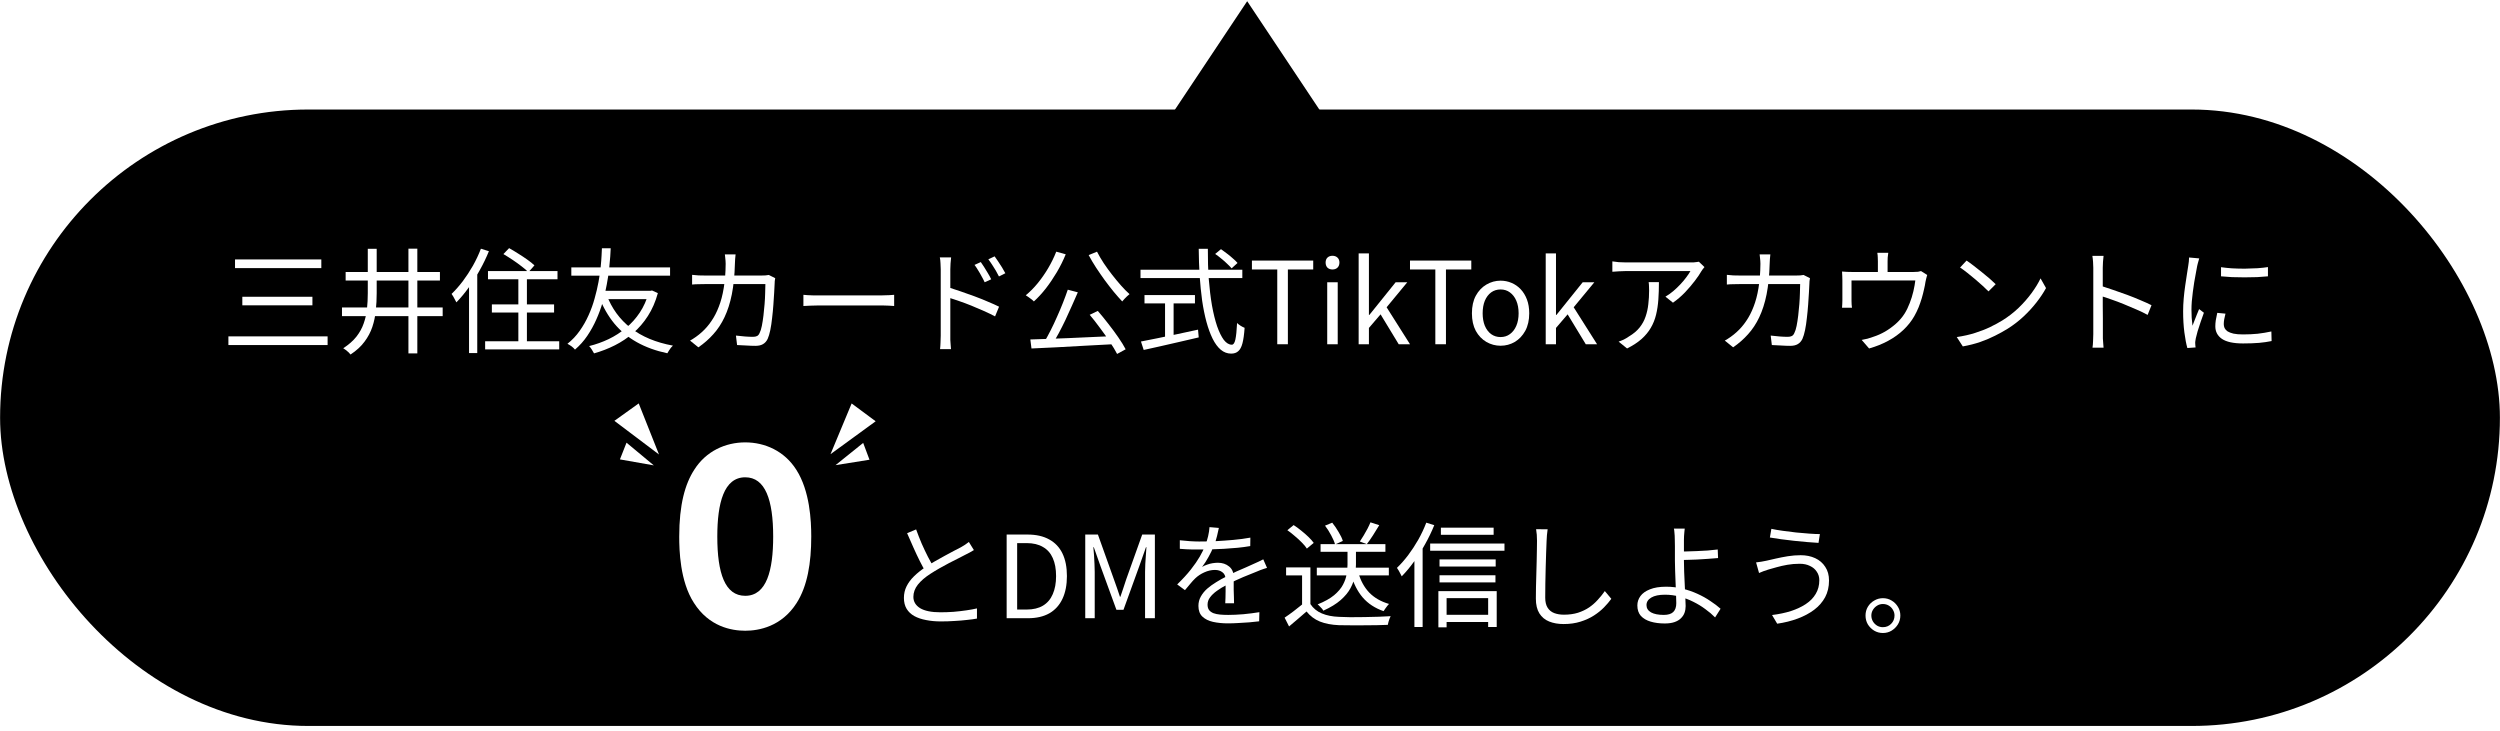 <svg width="438" height="128" viewBox="0 0 438 128" fill="none" xmlns="http://www.w3.org/2000/svg">
<rect x="0.016" y="19.188" width="437.969" height="108" rx="54" fill="black"/>
<path d="M329.88 104.802C330.453 104.802 330.967 104.942 331.42 105.222C331.873 105.488 332.24 105.855 332.52 106.322C332.8 106.775 332.94 107.282 332.94 107.842C332.94 108.402 332.8 108.915 332.52 109.382C332.24 109.835 331.873 110.202 331.42 110.482C330.967 110.762 330.453 110.902 329.88 110.902C329.32 110.902 328.807 110.762 328.34 110.482C327.887 110.202 327.52 109.835 327.24 109.382C326.973 108.915 326.84 108.402 326.84 107.842C326.84 107.282 326.973 106.775 327.24 106.322C327.52 105.855 327.893 105.488 328.36 105.222C328.827 104.942 329.333 104.802 329.88 104.802ZM329.88 109.882C330.453 109.882 330.933 109.688 331.32 109.302C331.72 108.902 331.92 108.415 331.92 107.842C331.92 107.482 331.827 107.148 331.64 106.842C331.467 106.535 331.227 106.288 330.92 106.102C330.613 105.915 330.267 105.822 329.88 105.822C329.52 105.822 329.187 105.915 328.88 106.102C328.573 106.288 328.327 106.535 328.14 106.842C327.953 107.148 327.86 107.482 327.86 107.842C327.86 108.215 327.953 108.562 328.14 108.882C328.327 109.188 328.573 109.435 328.88 109.622C329.187 109.795 329.52 109.882 329.88 109.882Z" fill="white"/>
<path d="M318.744 101.652C318.744 101.092 318.597 100.599 318.304 100.172C318.024 99.732 317.624 99.392 317.104 99.152C316.597 98.899 316.004 98.772 315.324 98.772C314.551 98.772 313.824 98.832 313.144 98.952C312.464 99.072 311.844 99.212 311.284 99.372C310.737 99.532 310.264 99.666 309.864 99.772C309.557 99.866 309.257 99.966 308.964 100.072C308.684 100.179 308.424 100.286 308.184 100.392L307.664 98.532C307.944 98.506 308.244 98.466 308.564 98.412C308.897 98.359 309.211 98.299 309.504 98.232C309.984 98.126 310.537 97.999 311.164 97.852C311.804 97.706 312.491 97.572 313.224 97.452C313.971 97.332 314.724 97.272 315.484 97.272C316.431 97.272 317.277 97.446 318.024 97.792C318.771 98.139 319.357 98.646 319.784 99.312C320.224 99.966 320.444 100.766 320.444 101.712C320.444 102.806 320.217 103.779 319.764 104.632C319.311 105.472 318.671 106.206 317.844 106.832C317.031 107.446 316.071 107.959 314.964 108.372C313.857 108.786 312.657 109.086 311.364 109.272L310.464 107.752C311.664 107.606 312.771 107.372 313.784 107.052C314.797 106.719 315.671 106.306 316.404 105.812C317.151 105.319 317.724 104.726 318.124 104.032C318.537 103.339 318.744 102.546 318.744 101.652ZM310.344 92.652C310.891 92.772 311.544 92.886 312.304 92.992C313.077 93.099 313.871 93.199 314.684 93.292C315.511 93.372 316.284 93.439 317.004 93.492C317.737 93.546 318.351 93.572 318.844 93.572L318.604 95.112C318.044 95.072 317.391 95.026 316.644 94.972C315.911 94.906 315.144 94.832 314.344 94.752C313.557 94.659 312.791 94.566 312.044 94.472C311.311 94.366 310.657 94.266 310.084 94.172L310.344 92.652Z" fill="white"/>
<path d="M295.165 92.612C295.152 92.746 295.132 92.932 295.105 93.172C295.092 93.412 295.072 93.659 295.045 93.912C295.032 94.166 295.025 94.392 295.025 94.592C295.025 95.046 295.025 95.599 295.025 96.252C295.025 96.906 295.025 97.572 295.025 98.252C295.025 98.799 295.039 99.439 295.065 100.172C295.105 100.892 295.139 101.632 295.165 102.392C295.205 103.152 295.239 103.872 295.265 104.552C295.305 105.219 295.325 105.766 295.325 106.192C295.325 106.606 295.259 106.999 295.125 107.372C294.992 107.732 294.779 108.052 294.485 108.332C294.205 108.612 293.832 108.832 293.365 108.992C292.899 109.152 292.332 109.232 291.665 109.232C290.745 109.232 289.925 109.126 289.205 108.912C288.485 108.699 287.912 108.366 287.485 107.912C287.072 107.446 286.865 106.832 286.865 106.072C286.865 105.472 287.045 104.926 287.405 104.432C287.765 103.939 288.319 103.546 289.065 103.252C289.812 102.946 290.759 102.792 291.905 102.792C292.892 102.792 293.845 102.906 294.765 103.132C295.699 103.359 296.572 103.659 297.385 104.032C298.212 104.406 298.965 104.826 299.645 105.292C300.339 105.746 300.939 106.199 301.445 106.652L300.485 108.172C299.992 107.666 299.419 107.179 298.765 106.712C298.125 106.232 297.425 105.806 296.665 105.432C295.905 105.046 295.105 104.746 294.265 104.532C293.439 104.306 292.585 104.192 291.705 104.192C290.665 104.192 289.865 104.359 289.305 104.692C288.745 105.026 288.465 105.466 288.465 106.012C288.465 106.559 288.732 106.986 289.265 107.292C289.799 107.586 290.545 107.732 291.505 107.732C292.239 107.732 292.785 107.566 293.145 107.232C293.505 106.886 293.685 106.366 293.685 105.672C293.685 105.299 293.672 104.806 293.645 104.192C293.619 103.566 293.592 102.892 293.565 102.172C293.539 101.452 293.512 100.752 293.485 100.072C293.459 99.379 293.445 98.772 293.445 98.252C293.445 97.866 293.445 97.446 293.445 96.992C293.445 96.539 293.445 96.099 293.445 95.672C293.445 95.232 293.439 94.872 293.425 94.592C293.425 94.352 293.419 94.106 293.405 93.852C293.392 93.586 293.372 93.346 293.345 93.132C293.332 92.906 293.305 92.732 293.265 92.612H295.165ZM294.145 96.632C294.479 96.632 294.919 96.626 295.465 96.612C296.012 96.599 296.605 96.579 297.245 96.552C297.885 96.526 298.525 96.492 299.165 96.452C299.805 96.399 300.399 96.339 300.945 96.272L301.005 97.772C300.459 97.826 299.859 97.872 299.205 97.912C298.565 97.952 297.925 97.992 297.285 98.032C296.645 98.059 296.045 98.079 295.485 98.092C294.939 98.106 294.492 98.112 294.145 98.112V96.632Z" fill="white"/>
<path d="M271.144 92.733C271.091 93.066 271.051 93.406 271.024 93.753C270.997 94.086 270.977 94.42 270.964 94.753C270.937 95.313 270.911 96.006 270.884 96.833C270.857 97.66 270.831 98.54 270.804 99.473C270.777 100.393 270.757 101.313 270.744 102.233C270.731 103.153 270.724 103.98 270.724 104.713C270.724 105.446 270.864 106.033 271.144 106.473C271.424 106.913 271.811 107.226 272.304 107.413C272.797 107.6 273.364 107.693 274.004 107.693C274.911 107.693 275.731 107.58 276.464 107.353C277.197 107.113 277.851 106.8 278.424 106.413C278.997 106.013 279.504 105.566 279.944 105.073C280.397 104.58 280.804 104.073 281.164 103.553L282.304 104.913C281.957 105.393 281.531 105.893 281.024 106.413C280.531 106.92 279.944 107.393 279.264 107.833C278.584 108.273 277.797 108.633 276.904 108.913C276.024 109.193 275.037 109.333 273.944 109.333C272.997 109.333 272.157 109.186 271.424 108.893C270.691 108.6 270.117 108.126 269.704 107.473C269.291 106.82 269.084 105.953 269.084 104.873C269.084 104.273 269.091 103.613 269.104 102.893C269.117 102.16 269.137 101.406 269.164 100.633C269.191 99.86 269.211 99.106 269.224 98.373C269.237 97.626 269.251 96.94 269.264 96.313C269.277 95.686 269.284 95.166 269.284 94.753C269.284 94.38 269.271 94.02 269.244 93.673C269.217 93.326 269.177 93.006 269.124 92.713L271.144 92.733Z" fill="white"/>
<path d="M252.444 92.452H261.684V93.692H252.444V92.452ZM252.204 98.012H262.044V99.252H252.204V98.012ZM252.204 100.792H262.004V102.032H252.204V100.792ZM252.784 107.712H261.444V108.972H252.784V107.712ZM250.564 95.232H263.584V96.492H250.564V95.232ZM252.004 103.572H262.224V109.852H260.724V104.792H253.444V109.912H252.004V103.572ZM249.884 91.572L251.284 92.012C250.831 93.132 250.297 94.239 249.684 95.332C249.084 96.426 248.431 97.452 247.724 98.412C247.031 99.372 246.317 100.226 245.584 100.972C245.531 100.852 245.451 100.699 245.344 100.512C245.251 100.326 245.151 100.139 245.044 99.952C244.937 99.766 244.837 99.612 244.744 99.492C245.411 98.852 246.064 98.112 246.704 97.272C247.344 96.419 247.937 95.512 248.484 94.552C249.031 93.579 249.497 92.586 249.884 91.572ZM247.804 96.732L249.204 95.312L249.244 95.332V109.852H247.804V96.732Z" fill="white"/>
<path d="M230.704 99.453H243.324V100.813H230.704V99.453ZM231.364 95.333H242.724V96.673H231.364V95.333ZM236.084 95.933H237.564V98.933C237.564 99.559 237.498 100.226 237.364 100.933C237.244 101.626 236.991 102.333 236.604 103.053C236.218 103.773 235.644 104.466 234.884 105.133C234.124 105.799 233.111 106.419 231.844 106.993C231.791 106.873 231.704 106.746 231.584 106.613C231.464 106.479 231.338 106.346 231.204 106.213C231.084 106.079 230.964 105.973 230.844 105.893C232.071 105.399 233.038 104.859 233.744 104.273C234.451 103.673 234.964 103.066 235.284 102.453C235.618 101.826 235.831 101.213 235.924 100.613C236.031 100.013 236.084 99.446 236.084 98.913V95.933ZM237.984 100.333C238.371 101.719 239.004 102.879 239.884 103.813C240.778 104.733 241.938 105.399 243.364 105.813C243.258 105.906 243.144 106.033 243.024 106.193C242.904 106.339 242.791 106.493 242.684 106.653C242.578 106.799 242.484 106.939 242.404 107.073C240.898 106.553 239.678 105.753 238.744 104.673C237.824 103.593 237.138 102.233 236.684 100.593L237.984 100.333ZM229.584 99.413V106.493H228.124V100.813H225.324V99.413H229.584ZM229.584 105.833C230.064 106.566 230.731 107.113 231.584 107.473C232.438 107.833 233.444 108.033 234.604 108.073C235.151 108.099 235.811 108.119 236.584 108.133C237.371 108.133 238.191 108.126 239.044 108.113C239.911 108.099 240.744 108.079 241.544 108.053C242.344 108.026 243.044 107.993 243.644 107.953C243.578 108.059 243.511 108.206 243.444 108.393C243.378 108.579 243.318 108.766 243.264 108.953C243.211 109.153 243.171 109.326 243.144 109.473C242.598 109.499 241.951 109.519 241.204 109.533C240.458 109.546 239.684 109.553 238.884 109.553C238.084 109.566 237.304 109.566 236.544 109.553C235.798 109.553 235.151 109.546 234.604 109.533C233.298 109.479 232.178 109.266 231.244 108.893C230.324 108.519 229.544 107.933 228.904 107.133C228.424 107.559 227.931 107.986 227.424 108.413C226.918 108.853 226.391 109.299 225.844 109.753L225.064 108.213C225.544 107.893 226.058 107.526 226.604 107.113C227.164 106.686 227.704 106.259 228.224 105.833H229.584ZM225.544 92.893L226.644 91.993C227.084 92.273 227.531 92.599 227.984 92.973C228.438 93.333 228.858 93.699 229.244 94.073C229.631 94.446 229.938 94.793 230.164 95.113L228.964 96.113C228.764 95.793 228.471 95.439 228.084 95.053C227.711 94.666 227.298 94.286 226.844 93.913C226.404 93.526 225.971 93.186 225.544 92.893ZM240.104 91.513L241.644 92.013C241.298 92.586 240.931 93.179 240.544 93.793C240.158 94.393 239.798 94.906 239.464 95.333L238.244 94.873C238.458 94.566 238.678 94.219 238.904 93.833C239.144 93.433 239.371 93.033 239.584 92.633C239.798 92.219 239.971 91.846 240.104 91.513ZM232.144 92.093L233.404 91.573C233.804 92.066 234.178 92.613 234.524 93.213C234.884 93.799 235.131 94.319 235.264 94.773L233.904 95.393C233.784 94.939 233.558 94.406 233.224 93.793C232.891 93.166 232.531 92.599 232.144 92.093Z" fill="white"/>
<path d="M213.544 92.493C213.464 92.892 213.357 93.366 213.224 93.912C213.104 94.446 212.904 95.052 212.624 95.733C212.384 96.332 212.084 96.953 211.724 97.593C211.377 98.233 211.004 98.812 210.604 99.332C210.857 99.172 211.144 99.039 211.464 98.933C211.784 98.812 212.111 98.726 212.444 98.672C212.791 98.619 213.104 98.593 213.384 98.593C214.157 98.593 214.811 98.812 215.344 99.252C215.877 99.679 216.144 100.306 216.144 101.133C216.144 101.386 216.144 101.713 216.144 102.113C216.144 102.499 216.144 102.913 216.144 103.353C216.157 103.779 216.171 104.199 216.184 104.613C216.197 105.026 216.204 105.386 216.204 105.693H214.664C214.677 105.426 214.691 105.113 214.704 104.753C214.717 104.393 214.724 104.013 214.724 103.613C214.737 103.213 214.737 102.833 214.724 102.473C214.724 102.113 214.724 101.806 214.724 101.553C214.724 100.966 214.544 100.539 214.184 100.273C213.837 99.993 213.397 99.853 212.864 99.853C212.237 99.853 211.617 99.993 211.004 100.273C210.404 100.539 209.877 100.886 209.424 101.313C209.131 101.593 208.837 101.913 208.544 102.273C208.264 102.619 207.951 102.993 207.604 103.393L206.244 102.393C207.204 101.459 208.004 100.586 208.644 99.772C209.284 98.959 209.804 98.206 210.204 97.513C210.604 96.806 210.917 96.172 211.144 95.612C211.357 95.052 211.531 94.493 211.664 93.933C211.797 93.359 211.877 92.832 211.904 92.353L213.544 92.493ZM206.704 94.653C207.237 94.719 207.817 94.772 208.444 94.812C209.071 94.853 209.617 94.873 210.084 94.873C210.977 94.873 211.937 94.853 212.964 94.812C213.991 94.759 215.024 94.686 216.064 94.593C217.117 94.499 218.117 94.366 219.064 94.192L219.044 95.672C218.351 95.793 217.611 95.892 216.824 95.972C216.037 96.039 215.237 96.099 214.424 96.153C213.611 96.192 212.824 96.226 212.064 96.252C211.317 96.266 210.624 96.272 209.984 96.272C209.704 96.272 209.377 96.272 209.004 96.272C208.644 96.259 208.264 96.246 207.864 96.233C207.464 96.206 207.077 96.179 206.704 96.153V94.653ZM221.984 99.493C221.811 99.532 221.617 99.593 221.404 99.672C221.204 99.739 220.997 99.812 220.784 99.892C220.584 99.972 220.391 100.053 220.204 100.133C219.511 100.399 218.704 100.726 217.784 101.113C216.864 101.499 215.924 101.946 214.964 102.453C214.297 102.786 213.711 103.139 213.204 103.513C212.697 103.873 212.297 104.253 212.004 104.653C211.711 105.039 211.564 105.466 211.564 105.933C211.564 106.319 211.651 106.633 211.824 106.873C212.011 107.113 212.271 107.299 212.604 107.433C212.937 107.553 213.317 107.633 213.744 107.673C214.184 107.713 214.664 107.733 215.184 107.733C215.957 107.733 216.837 107.693 217.824 107.613C218.824 107.519 219.764 107.399 220.644 107.253L220.604 108.853C220.097 108.919 219.524 108.979 218.884 109.033C218.257 109.086 217.617 109.126 216.964 109.153C216.324 109.193 215.711 109.213 215.124 109.213C214.177 109.213 213.311 109.126 212.524 108.953C211.751 108.779 211.131 108.473 210.664 108.033C210.197 107.593 209.964 106.966 209.964 106.153C209.964 105.553 210.104 105.006 210.384 104.513C210.664 104.006 211.037 103.546 211.504 103.133C211.984 102.719 212.511 102.339 213.084 101.993C213.657 101.633 214.244 101.306 214.844 101.013C215.484 100.666 216.084 100.366 216.644 100.113C217.217 99.859 217.757 99.626 218.264 99.412C218.771 99.199 219.244 98.986 219.684 98.772C219.977 98.639 220.257 98.513 220.524 98.392C220.791 98.272 221.057 98.139 221.324 97.993L221.984 99.493Z" fill="white"/>
<path d="M190.135 108.312V93.652H192.355L195.155 101.492C195.341 101.986 195.521 102.492 195.695 103.012C195.868 103.532 196.041 104.046 196.215 104.552H196.295C196.481 104.046 196.655 103.532 196.815 103.012C196.988 102.492 197.155 101.986 197.315 101.492L200.115 93.652H202.335V108.312H200.615V100.192C200.615 99.766 200.628 99.306 200.655 98.812C200.681 98.306 200.715 97.799 200.755 97.292C200.795 96.772 200.828 96.299 200.855 95.872H200.775L199.595 99.212L196.835 106.832H195.595L192.815 99.212L191.635 95.872H191.555C191.608 96.299 191.648 96.772 191.675 97.292C191.715 97.799 191.741 98.306 191.755 98.812C191.781 99.306 191.795 99.766 191.795 100.192V108.312H190.135Z" fill="white"/>
<path d="M176.365 108.312V93.652H180.025C181.532 93.652 182.799 93.939 183.825 94.512C184.852 95.072 185.625 95.892 186.145 96.972C186.665 98.052 186.925 99.372 186.925 100.932C186.925 102.479 186.665 103.806 186.145 104.912C185.625 106.019 184.859 106.866 183.845 107.452C182.832 108.026 181.585 108.312 180.105 108.312H176.365ZM178.205 106.792H179.865C181.012 106.792 181.965 106.566 182.725 106.112C183.499 105.646 184.072 104.972 184.445 104.092C184.832 103.212 185.025 102.159 185.025 100.932C185.025 99.679 184.832 98.626 184.445 97.772C184.072 96.919 183.499 96.272 182.725 95.832C181.965 95.379 181.012 95.152 179.865 95.152H178.205V106.792Z" fill="white"/>
<path d="M170.625 96.373C170.399 96.52 170.159 96.66 169.905 96.793C169.652 96.926 169.379 97.066 169.085 97.213C168.752 97.4 168.339 97.613 167.845 97.853C167.352 98.093 166.825 98.36 166.265 98.653C165.705 98.946 165.145 99.253 164.585 99.573C164.025 99.893 163.499 100.213 163.005 100.533C162.072 101.133 161.339 101.766 160.805 102.433C160.285 103.1 160.025 103.813 160.025 104.573C160.025 105.4 160.419 106.06 161.205 106.553C162.005 107.033 163.192 107.273 164.765 107.273C165.499 107.273 166.259 107.246 167.045 107.193C167.832 107.126 168.585 107.04 169.305 106.933C170.039 106.826 170.659 106.713 171.165 106.593V108.373C170.672 108.466 170.085 108.546 169.405 108.613C168.739 108.693 168.019 108.753 167.245 108.793C166.472 108.846 165.672 108.873 164.845 108.873C163.899 108.873 163.032 108.793 162.245 108.633C161.459 108.486 160.772 108.253 160.185 107.933C159.612 107.613 159.165 107.193 158.845 106.673C158.525 106.14 158.365 105.5 158.365 104.753C158.365 104.02 158.519 103.346 158.825 102.733C159.132 102.106 159.572 101.513 160.145 100.953C160.719 100.393 161.399 99.853 162.185 99.333C162.692 98.986 163.232 98.653 163.805 98.333C164.392 98 164.965 97.68 165.525 97.373C166.085 97.066 166.605 96.786 167.085 96.533C167.579 96.28 167.992 96.066 168.325 95.893C168.605 95.72 168.859 95.566 169.085 95.433C169.312 95.286 169.532 95.126 169.745 94.953L170.625 96.373ZM160.505 92.753C160.812 93.606 161.139 94.44 161.485 95.253C161.845 96.066 162.205 96.826 162.565 97.533C162.939 98.24 163.279 98.866 163.585 99.413L162.205 100.233C161.872 99.686 161.519 99.04 161.145 98.293C160.772 97.546 160.399 96.753 160.025 95.913C159.652 95.073 159.285 94.24 158.925 93.413L160.505 92.753Z" fill="white"/>
<path d="M130.566 110.505C128.158 110.505 124.211 109.794 121.566 105.61C119.118 101.821 119 96.334 119 94.005C119 88.4 120.026 84.768 121.645 82.281C123.697 79.044 127.092 77.505 130.566 77.505C134 77.505 137.434 79.005 139.526 82.321C141.895 86.031 142.132 91.242 142.132 94.005C142.132 98.623 141.461 102.689 139.566 105.65C136.921 109.794 132.934 110.505 130.566 110.505ZM130.566 104.386C134.316 104.386 135.461 99.926 135.461 94.005C135.461 87.571 134.079 83.623 130.566 83.623C126.816 83.623 125.671 88.163 125.671 94.005C125.671 100.439 127.013 104.386 130.566 104.386Z" fill="white"/>
<g filter="url(#filter0_dd_339_19770)">
<path d="M145.505 79.573L149.207 70.685L153.415 73.808L145.505 79.573Z" fill="white"/>
<path d="M146.382 81.495L151.229 77.597L152.335 80.544L146.382 81.495Z" fill="white"/>
</g>
<g filter="url(#filter1_dd_339_19770)">
<path d="M115.457 79.626L111.903 70.678L107.642 73.731L115.457 79.626Z" fill="white"/>
<path d="M114.547 81.535L109.765 77.557L108.61 80.486L114.547 81.535Z" fill="white"/>
</g>
<path d="M389.124 46.812C389.671 46.892 390.304 46.959 391.024 47.012C391.758 47.052 392.511 47.072 393.284 47.072C394.071 47.059 394.818 47.032 395.524 46.992C396.244 46.939 396.851 46.872 397.344 46.792V48.412C396.811 48.466 396.184 48.512 395.464 48.552C394.758 48.579 394.018 48.592 393.244 48.592C392.484 48.592 391.744 48.579 391.024 48.552C390.304 48.512 389.671 48.466 389.124 48.412V46.812ZM389.904 54.952C389.811 55.312 389.738 55.639 389.684 55.932C389.631 56.226 389.604 56.512 389.604 56.792C389.604 57.019 389.651 57.246 389.744 57.472C389.851 57.686 390.024 57.879 390.264 58.052C390.518 58.212 390.864 58.346 391.304 58.452C391.744 58.546 392.304 58.592 392.984 58.592C393.891 58.592 394.744 58.552 395.544 58.472C396.344 58.379 397.144 58.246 397.944 58.072L397.984 59.752C397.358 59.886 396.624 59.992 395.784 60.072C394.958 60.139 394.024 60.172 392.984 60.172C391.304 60.172 390.071 59.906 389.284 59.372C388.511 58.839 388.124 58.106 388.124 57.172C388.124 56.839 388.151 56.486 388.204 56.112C388.271 55.726 388.358 55.292 388.464 54.812L389.904 54.952ZM385.304 45.272C385.278 45.379 385.238 45.519 385.184 45.692C385.144 45.852 385.098 46.019 385.044 46.192C385.004 46.352 384.971 46.492 384.944 46.612C384.878 46.986 384.798 47.419 384.704 47.912C384.611 48.392 384.518 48.912 384.424 49.472C384.344 50.019 384.264 50.579 384.184 51.152C384.118 51.712 384.058 52.259 384.004 52.792C383.964 53.326 383.944 53.819 383.944 54.272C383.944 54.766 383.958 55.232 383.984 55.672C384.024 56.112 384.071 56.579 384.124 57.072C384.244 56.766 384.371 56.439 384.504 56.092C384.638 55.746 384.771 55.406 384.904 55.072C385.051 54.726 385.178 54.419 385.284 54.152L386.124 54.792C385.951 55.272 385.764 55.799 385.564 56.372C385.364 56.946 385.184 57.499 385.024 58.032C384.878 58.552 384.771 58.966 384.704 59.272C384.678 59.419 384.651 59.579 384.624 59.752C384.598 59.926 384.591 60.066 384.604 60.172C384.618 60.279 384.624 60.392 384.624 60.512C384.638 60.646 384.651 60.766 384.664 60.872L383.224 60.972C383.024 60.266 382.851 59.359 382.704 58.252C382.558 57.132 382.484 55.899 382.484 54.552C382.484 53.819 382.518 53.072 382.584 52.312C382.651 51.539 382.738 50.792 382.844 50.072C382.951 49.339 383.051 48.672 383.144 48.072C383.251 47.459 383.331 46.946 383.384 46.532C383.424 46.292 383.458 46.052 383.484 45.812C383.511 45.559 383.524 45.326 383.524 45.112L385.304 45.272Z" fill="white"/>
<path d="M366.744 58.553C366.744 58.366 366.744 57.993 366.744 57.433C366.744 56.86 366.744 56.186 366.744 55.413C366.744 54.626 366.744 53.806 366.744 52.953C366.744 52.086 366.744 51.246 366.744 50.433C366.744 49.62 366.744 48.9 366.744 48.273C366.744 47.646 366.744 47.193 366.744 46.913C366.744 46.633 366.731 46.293 366.704 45.893C366.677 45.493 366.637 45.14 366.584 44.833H368.544C368.517 45.126 368.484 45.473 368.444 45.873C368.417 46.273 368.404 46.62 368.404 46.913C368.404 47.433 368.404 48.06 368.404 48.793C368.404 49.513 368.404 50.286 368.404 51.113C368.404 51.926 368.404 52.74 368.404 53.553C368.417 54.353 368.424 55.106 368.424 55.813C368.424 56.506 368.424 57.1 368.424 57.593C368.424 58.073 368.424 58.393 368.424 58.553C368.424 58.766 368.424 59.013 368.424 59.293C368.437 59.573 368.457 59.86 368.484 60.153C368.511 60.433 368.531 60.686 368.544 60.913H366.604C366.657 60.593 366.691 60.213 366.704 59.773C366.731 59.333 366.744 58.926 366.744 58.553ZM368.064 50.073C368.717 50.273 369.437 50.513 370.224 50.793C371.024 51.06 371.837 51.346 372.664 51.653C373.491 51.96 374.271 52.273 375.004 52.593C375.751 52.9 376.397 53.193 376.944 53.473L376.264 55.173C375.691 54.853 375.044 54.54 374.324 54.233C373.604 53.913 372.864 53.6 372.104 53.293C371.357 52.986 370.631 52.713 369.924 52.473C369.231 52.22 368.611 52.013 368.064 51.853V50.073Z" fill="white"/>
<path d="M344.544 45.652C344.904 45.892 345.318 46.192 345.784 46.552C346.251 46.899 346.724 47.272 347.204 47.672C347.698 48.059 348.158 48.439 348.584 48.812C349.011 49.186 349.364 49.512 349.644 49.792L348.384 51.052C348.131 50.799 347.804 50.486 347.404 50.112C347.004 49.739 346.564 49.352 346.084 48.952C345.604 48.539 345.131 48.152 344.664 47.792C344.198 47.419 343.778 47.112 343.404 46.872L344.544 45.652ZM342.824 59.052C343.998 58.879 345.064 58.639 346.024 58.332C346.998 58.026 347.884 57.679 348.684 57.292C349.484 56.906 350.198 56.519 350.824 56.132C351.851 55.492 352.798 54.759 353.664 53.932C354.531 53.092 355.291 52.226 355.944 51.332C356.598 50.439 357.118 49.586 357.504 48.772L358.464 50.472C358.011 51.299 357.451 52.139 356.784 52.992C356.118 53.846 355.364 54.666 354.524 55.452C353.684 56.239 352.758 56.952 351.744 57.592C351.078 58.006 350.344 58.412 349.544 58.812C348.758 59.212 347.891 59.579 346.944 59.912C346.011 60.232 344.991 60.492 343.884 60.692L342.824 59.052Z" fill="white"/>
<path d="M330.825 44.293C330.785 44.6 330.751 44.873 330.725 45.113C330.711 45.353 330.705 45.58 330.705 45.793C330.705 45.953 330.705 46.2 330.705 46.533C330.705 46.866 330.705 47.213 330.705 47.573C330.705 47.933 330.705 48.233 330.705 48.473H329.005C329.005 48.206 329.005 47.893 329.005 47.533C329.005 47.173 329.005 46.833 329.005 46.513C329.005 46.193 329.005 45.953 329.005 45.793C329.005 45.58 328.998 45.353 328.985 45.113C328.985 44.873 328.958 44.6 328.905 44.293H330.825ZM337.645 48.173C337.591 48.32 337.538 48.513 337.485 48.753C337.431 48.98 337.385 49.186 337.345 49.373C337.291 49.773 337.205 50.22 337.085 50.713C336.978 51.206 336.845 51.726 336.685 52.273C336.525 52.806 336.338 53.34 336.125 53.873C335.911 54.393 335.665 54.9 335.385 55.393C334.891 56.26 334.258 57.06 333.485 57.793C332.711 58.526 331.818 59.166 330.805 59.713C329.805 60.26 328.691 60.706 327.465 61.053L326.165 59.553C326.498 59.5 326.845 59.426 327.205 59.333C327.578 59.226 327.925 59.113 328.245 58.993C328.911 58.78 329.585 58.48 330.265 58.093C330.945 57.693 331.578 57.233 332.165 56.713C332.765 56.18 333.265 55.6 333.665 54.973C334.025 54.4 334.331 53.773 334.585 53.093C334.851 52.413 335.065 51.726 335.225 51.033C335.385 50.34 335.498 49.706 335.565 49.133H324.385C324.385 49.346 324.385 49.62 324.385 49.953C324.385 50.286 324.385 50.64 324.385 51.013C324.385 51.373 324.385 51.713 324.385 52.033C324.385 52.34 324.385 52.566 324.385 52.713C324.385 52.9 324.391 53.106 324.405 53.333C324.418 53.56 324.438 53.753 324.465 53.913H322.725C322.751 53.726 322.765 53.513 322.765 53.273C322.778 53.033 322.785 52.82 322.785 52.633C322.785 52.473 322.785 52.233 322.785 51.913C322.785 51.593 322.785 51.253 322.785 50.893C322.785 50.52 322.785 50.173 322.785 49.853C322.785 49.533 322.785 49.286 322.785 49.113C322.785 48.9 322.778 48.646 322.765 48.353C322.765 48.06 322.751 47.8 322.725 47.573C323.018 47.6 323.311 47.62 323.605 47.633C323.911 47.646 324.238 47.653 324.585 47.653H335.185C335.558 47.653 335.845 47.64 336.045 47.613C336.258 47.573 336.431 47.533 336.565 47.493L337.645 48.173Z" fill="white"/>
<path d="M310.166 44.572C310.139 44.799 310.112 45.072 310.086 45.392C310.072 45.699 310.059 45.972 310.046 46.212C309.992 48.252 309.812 50.039 309.506 51.572C309.199 53.092 308.772 54.426 308.226 55.572C307.692 56.706 307.039 57.699 306.266 58.552C305.506 59.406 304.632 60.172 303.646 60.852L302.186 59.672C302.506 59.499 302.852 59.279 303.226 59.012C303.599 58.746 303.939 58.472 304.246 58.192C304.872 57.632 305.432 56.986 305.926 56.252C306.432 55.519 306.866 54.679 307.226 53.732C307.599 52.786 307.886 51.699 308.086 50.472C308.299 49.232 308.412 47.819 308.426 46.232C308.426 46.086 308.419 45.912 308.406 45.712C308.392 45.512 308.372 45.312 308.346 45.112C308.332 44.912 308.312 44.732 308.286 44.572H310.166ZM317.106 48.732C317.079 48.906 317.052 49.079 317.026 49.252C317.012 49.426 317.006 49.579 317.006 49.712C316.992 50.086 316.966 50.599 316.926 51.252C316.899 51.906 316.852 52.619 316.786 53.392C316.732 54.152 316.659 54.919 316.566 55.692C316.486 56.466 316.379 57.179 316.246 57.832C316.112 58.472 315.959 58.986 315.786 59.372C315.586 59.786 315.312 60.092 314.966 60.292C314.632 60.492 314.192 60.592 313.646 60.592C313.139 60.592 312.606 60.572 312.046 60.532C311.486 60.506 310.946 60.479 310.426 60.452L310.226 58.792C310.772 58.859 311.299 58.912 311.806 58.952C312.326 58.992 312.792 59.012 313.206 59.012C313.499 59.012 313.739 58.966 313.926 58.872C314.112 58.779 314.259 58.606 314.366 58.352C314.526 58.046 314.659 57.626 314.766 57.092C314.872 56.559 314.966 55.959 315.046 55.292C315.126 54.626 315.192 53.952 315.246 53.272C315.299 52.592 315.332 51.946 315.346 51.332C315.372 50.719 315.386 50.199 315.386 49.772H304.846C304.446 49.772 304.052 49.779 303.666 49.792C303.279 49.792 302.906 49.812 302.546 49.852V48.152C302.892 48.192 303.266 48.226 303.666 48.252C304.066 48.266 304.452 48.272 304.826 48.272H314.706C314.972 48.272 315.206 48.266 315.406 48.252C315.619 48.226 315.812 48.199 315.986 48.172L317.106 48.732Z" fill="white"/>
<path d="M298.624 46.793C298.544 46.886 298.451 47 298.344 47.133C298.251 47.266 298.164 47.393 298.084 47.513C297.831 47.966 297.451 48.526 296.944 49.193C296.451 49.846 295.878 50.52 295.224 51.213C294.571 51.893 293.864 52.5 293.104 53.033L291.784 51.973C292.251 51.706 292.704 51.386 293.144 51.013C293.598 50.626 294.018 50.226 294.404 49.813C294.804 49.386 295.151 48.973 295.444 48.573C295.751 48.16 295.991 47.8 296.164 47.493C295.951 47.493 295.604 47.493 295.124 47.493C294.658 47.493 294.098 47.493 293.444 47.493C292.804 47.493 292.118 47.493 291.384 47.493C290.651 47.493 289.924 47.493 289.204 47.493C288.484 47.493 287.811 47.493 287.184 47.493C286.558 47.493 286.031 47.493 285.604 47.493C285.178 47.493 284.898 47.493 284.764 47.493C284.391 47.493 284.018 47.506 283.644 47.533C283.271 47.546 282.884 47.573 282.484 47.613V45.793C282.831 45.846 283.204 45.893 283.604 45.933C284.004 45.96 284.391 45.973 284.764 45.973C284.898 45.973 285.184 45.973 285.624 45.973C286.064 45.973 286.598 45.973 287.224 45.973C287.864 45.973 288.558 45.973 289.304 45.973C290.051 45.973 290.791 45.973 291.524 45.973C292.271 45.973 292.971 45.973 293.624 45.973C294.278 45.973 294.831 45.973 295.284 45.973C295.751 45.973 296.071 45.973 296.244 45.973C296.378 45.973 296.531 45.973 296.704 45.973C296.891 45.96 297.071 45.94 297.244 45.913C297.418 45.886 297.551 45.866 297.644 45.853L298.624 46.793ZM290.644 49.433C290.644 50.513 290.611 51.526 290.544 52.473C290.478 53.42 290.344 54.306 290.144 55.133C289.944 55.96 289.638 56.726 289.224 57.433C288.824 58.126 288.284 58.78 287.604 59.393C286.924 59.993 286.078 60.546 285.064 61.053L283.584 59.853C283.864 59.76 284.164 59.64 284.484 59.493C284.804 59.333 285.104 59.153 285.384 58.953C286.171 58.486 286.798 57.96 287.264 57.373C287.731 56.786 288.078 56.153 288.304 55.473C288.544 54.78 288.704 54.053 288.784 53.293C288.878 52.52 288.924 51.72 288.924 50.893C288.924 50.64 288.918 50.4 288.904 50.173C288.904 49.946 288.884 49.7 288.844 49.433H290.644Z" fill="white"/>
<path d="M270.809 60.313V44.393H272.609V55.173H272.689L277.289 49.453H279.329L275.709 53.833L279.809 60.313H277.829L274.649 55.073L272.609 57.453V60.313H270.809Z" fill="white"/>
<path d="M262.901 60.573C262.021 60.573 261.194 60.353 260.421 59.913C259.648 59.459 259.028 58.813 258.561 57.973C258.108 57.12 257.881 56.093 257.881 54.893C257.881 53.679 258.108 52.653 258.561 51.813C259.028 50.959 259.648 50.306 260.421 49.853C261.194 49.4 262.021 49.173 262.901 49.173C263.568 49.173 264.201 49.3 264.801 49.553C265.414 49.806 265.954 50.179 266.421 50.673C266.888 51.166 267.254 51.766 267.521 52.473C267.788 53.179 267.921 53.986 267.921 54.893C267.921 56.093 267.688 57.12 267.221 57.973C266.754 58.813 266.141 59.459 265.381 59.913C264.621 60.353 263.794 60.573 262.901 60.573ZM262.901 59.053C263.528 59.053 264.074 58.88 264.541 58.533C265.021 58.186 265.394 57.7 265.661 57.073C265.928 56.446 266.061 55.719 266.061 54.893C266.061 54.053 265.928 53.319 265.661 52.693C265.394 52.066 265.021 51.58 264.541 51.233C264.074 50.886 263.528 50.713 262.901 50.713C262.274 50.713 261.721 50.886 261.241 51.233C260.774 51.58 260.408 52.066 260.141 52.693C259.888 53.319 259.761 54.053 259.761 54.893C259.761 55.719 259.888 56.446 260.141 57.073C260.408 57.7 260.774 58.186 261.241 58.533C261.721 58.88 262.274 59.053 262.901 59.053Z" fill="white"/>
<path d="M251.471 60.312V47.212H247.031V45.652H257.771V47.212H253.331V60.312H251.471Z" fill="white"/>
<path d="M238.035 60.313V44.393H239.835V55.173H239.915L244.515 49.453H246.555L242.935 53.833L247.035 60.313H245.055L241.875 55.073L239.835 57.453V60.313H238.035Z" fill="white"/>
<path d="M232.528 60.312V49.453H234.368V60.312H232.528ZM233.448 47.212C233.088 47.212 232.795 47.106 232.568 46.892C232.355 46.666 232.248 46.366 232.248 45.992C232.248 45.633 232.355 45.346 232.568 45.133C232.795 44.919 233.088 44.812 233.448 44.812C233.808 44.812 234.101 44.919 234.328 45.133C234.555 45.346 234.668 45.633 234.668 45.992C234.668 46.366 234.555 46.666 234.328 46.892C234.101 47.106 233.808 47.212 233.448 47.212Z" fill="white"/>
<path d="M223.776 60.312V47.212H219.336V45.652H230.076V47.212H225.636V60.312H223.776Z" fill="white"/>
<path d="M212.896 44.493L213.916 43.653C214.25 43.879 214.603 44.139 214.976 44.433C215.35 44.713 215.696 44.999 216.016 45.293C216.35 45.573 216.616 45.833 216.816 46.073L215.776 47.013C215.576 46.773 215.316 46.506 214.996 46.213C214.69 45.906 214.35 45.606 213.976 45.313C213.616 45.006 213.256 44.733 212.896 44.493ZM199.816 47.253H217.656V48.713H199.816V47.253ZM200.516 51.693H209.356V53.153H200.516V51.693ZM204.116 52.473H205.616V59.613H204.116V52.473ZM199.896 59.833C200.696 59.673 201.636 59.486 202.716 59.273C203.81 59.046 204.97 58.806 206.196 58.553C207.436 58.286 208.67 58.019 209.896 57.753L210.016 59.113C208.883 59.379 207.736 59.646 206.576 59.913C205.43 60.179 204.323 60.433 203.256 60.673C202.19 60.913 201.23 61.126 200.376 61.313L199.896 59.833ZM210.016 43.593H211.616C211.603 45.446 211.656 47.213 211.776 48.893C211.91 50.573 212.096 52.113 212.336 53.513C212.59 54.913 212.89 56.126 213.236 57.153C213.596 58.179 213.99 58.979 214.416 59.553C214.856 60.113 215.323 60.393 215.816 60.393C216.096 60.393 216.303 60.093 216.436 59.493C216.57 58.893 216.67 57.926 216.736 56.593C216.896 56.753 217.103 56.913 217.356 57.073C217.61 57.233 217.843 57.353 218.056 57.433C217.976 58.593 217.85 59.499 217.676 60.153C217.503 60.806 217.256 61.266 216.936 61.533C216.63 61.813 216.216 61.953 215.696 61.953C215.03 61.953 214.423 61.726 213.876 61.273C213.343 60.819 212.87 60.179 212.456 59.353C212.043 58.513 211.683 57.533 211.376 56.413C211.07 55.279 210.816 54.033 210.616 52.673C210.43 51.299 210.283 49.846 210.176 48.313C210.083 46.779 210.03 45.206 210.016 43.593Z" fill="white"/>
<path d="M187.075 50.753L188.835 51.213C188.515 51.959 188.168 52.746 187.795 53.573C187.435 54.386 187.062 55.206 186.675 56.033C186.288 56.846 185.895 57.626 185.495 58.373C185.095 59.106 184.715 59.779 184.355 60.393L182.955 59.933C183.315 59.319 183.688 58.633 184.075 57.873C184.462 57.113 184.835 56.319 185.195 55.493C185.568 54.666 185.915 53.846 186.235 53.033C186.555 52.219 186.835 51.459 187.075 50.753ZM180.515 59.473C181.422 59.446 182.448 59.413 183.595 59.373C184.755 59.333 185.982 59.286 187.275 59.233C188.582 59.166 189.915 59.106 191.275 59.053C192.648 58.986 194.008 58.926 195.355 58.873L195.315 60.293C193.568 60.386 191.808 60.479 190.035 60.573C188.262 60.679 186.575 60.773 184.975 60.853C183.388 60.933 181.968 60.999 180.715 61.053L180.515 59.473ZM190.915 55.153L192.335 54.473C192.948 55.179 193.568 55.939 194.195 56.753C194.822 57.553 195.402 58.339 195.935 59.113C196.468 59.886 196.895 60.579 197.215 61.193L195.715 62.013C195.395 61.386 194.968 60.679 194.435 59.893C193.915 59.093 193.342 58.279 192.715 57.453C192.102 56.613 191.502 55.846 190.915 55.153ZM185.055 44.093L186.715 44.553C186.275 45.633 185.755 46.679 185.155 47.693C184.555 48.706 183.915 49.653 183.235 50.533C182.555 51.399 181.855 52.159 181.135 52.813C181.042 52.706 180.908 52.586 180.735 52.453C180.562 52.319 180.382 52.186 180.195 52.053C180.008 51.919 179.848 51.813 179.715 51.733C180.448 51.133 181.142 50.433 181.795 49.633C182.462 48.819 183.075 47.939 183.635 46.993C184.195 46.046 184.668 45.079 185.055 44.093ZM192.195 44.093C192.528 44.746 192.922 45.419 193.375 46.113C193.842 46.806 194.335 47.486 194.855 48.153C195.375 48.819 195.895 49.446 196.415 50.033C196.935 50.619 197.428 51.119 197.895 51.533C197.762 51.639 197.615 51.766 197.455 51.913C197.295 52.059 197.142 52.213 196.995 52.373C196.848 52.533 196.722 52.679 196.615 52.813C196.162 52.333 195.668 51.773 195.135 51.133C194.615 50.493 194.088 49.813 193.555 49.093C193.035 48.373 192.528 47.639 192.035 46.893C191.542 46.133 191.108 45.399 190.735 44.693L192.195 44.093Z" fill="white"/>
<path d="M171.836 45.913C172.01 46.153 172.21 46.453 172.436 46.813C172.663 47.16 172.883 47.52 173.096 47.893C173.323 48.266 173.51 48.613 173.656 48.933L172.516 49.453C172.356 49.106 172.176 48.76 171.976 48.413C171.79 48.053 171.59 47.706 171.376 47.373C171.176 47.026 170.963 46.706 170.736 46.413L171.836 45.913ZM174.256 44.913C174.43 45.14 174.63 45.426 174.856 45.773C175.096 46.12 175.33 46.48 175.556 46.853C175.783 47.226 175.976 47.566 176.136 47.873L175.016 48.433C174.843 48.086 174.656 47.74 174.456 47.393C174.256 47.046 174.043 46.706 173.816 46.373C173.603 46.04 173.383 45.726 173.156 45.433L174.256 44.913ZM164.816 58.813C164.816 58.626 164.816 58.253 164.816 57.693C164.816 57.133 164.816 56.466 164.816 55.693C164.816 54.906 164.816 54.08 164.816 53.213C164.816 52.346 164.816 51.506 164.816 50.693C164.816 49.88 164.816 49.16 164.816 48.533C164.816 47.906 164.816 47.453 164.816 47.173C164.816 46.893 164.803 46.553 164.776 46.153C164.763 45.753 164.723 45.4 164.656 45.093H166.636C166.596 45.4 166.563 45.753 166.536 46.153C166.51 46.54 166.496 46.88 166.496 47.173C166.496 47.693 166.496 48.32 166.496 49.053C166.496 49.773 166.496 50.546 166.496 51.373C166.496 52.186 166.496 53 166.496 53.813C166.496 54.613 166.496 55.366 166.496 56.073C166.496 56.766 166.496 57.36 166.496 57.853C166.496 58.333 166.496 58.653 166.496 58.813C166.496 59.013 166.496 59.26 166.496 59.553C166.51 59.846 166.53 60.133 166.556 60.413C166.583 60.706 166.603 60.96 166.616 61.173H164.696C164.736 60.853 164.763 60.473 164.776 60.033C164.803 59.593 164.816 59.186 164.816 58.813ZM166.136 50.333C166.79 50.533 167.516 50.773 168.316 51.053C169.116 51.32 169.923 51.606 170.736 51.913C171.563 52.22 172.343 52.533 173.076 52.853C173.823 53.16 174.476 53.453 175.036 53.733L174.336 55.433C173.763 55.126 173.116 54.813 172.396 54.493C171.69 54.173 170.956 53.86 170.196 53.553C169.436 53.246 168.703 52.973 167.996 52.733C167.303 52.493 166.683 52.286 166.136 52.113V50.333Z" fill="white"/>
<path d="M140.756 51.652C140.956 51.666 141.203 51.686 141.496 51.712C141.789 51.726 142.109 51.739 142.456 51.752C142.816 51.752 143.176 51.752 143.536 51.752C143.749 51.752 144.076 51.752 144.516 51.752C144.969 51.752 145.496 51.752 146.096 51.752C146.696 51.752 147.329 51.752 147.996 51.752C148.676 51.752 149.349 51.752 150.016 51.752C150.696 51.752 151.336 51.752 151.936 51.752C152.549 51.752 153.076 51.752 153.516 51.752C153.956 51.752 154.283 51.752 154.496 51.752C155.003 51.752 155.436 51.739 155.796 51.712C156.156 51.686 156.443 51.666 156.656 51.652V53.612C156.456 53.599 156.156 53.579 155.756 53.552C155.369 53.526 154.956 53.512 154.516 53.512C154.303 53.512 153.969 53.512 153.516 53.512C153.063 53.512 152.536 53.512 151.936 53.512C151.349 53.512 150.716 53.512 150.036 53.512C149.356 53.512 148.676 53.512 147.996 53.512C147.329 53.512 146.696 53.512 146.096 53.512C145.509 53.512 144.989 53.512 144.536 53.512C144.083 53.512 143.749 53.512 143.536 53.512C142.989 53.512 142.469 53.526 141.976 53.552C141.483 53.566 141.076 53.586 140.756 53.612V51.652Z" fill="white"/>
<path d="M128.876 44.572C128.85 44.799 128.823 45.072 128.796 45.392C128.783 45.699 128.77 45.972 128.756 46.212C128.703 48.252 128.523 50.039 128.216 51.572C127.91 53.092 127.483 54.426 126.936 55.572C126.403 56.706 125.75 57.699 124.976 58.552C124.216 59.406 123.343 60.172 122.356 60.852L120.896 59.672C121.216 59.499 121.563 59.279 121.936 59.012C122.31 58.746 122.65 58.472 122.956 58.192C123.583 57.632 124.143 56.986 124.636 56.252C125.143 55.519 125.576 54.679 125.936 53.732C126.31 52.786 126.596 51.699 126.796 50.472C127.01 49.232 127.123 47.819 127.136 46.232C127.136 46.086 127.13 45.912 127.116 45.712C127.103 45.512 127.083 45.312 127.056 45.112C127.043 44.912 127.023 44.732 126.996 44.572H128.876ZM135.816 48.732C135.79 48.906 135.763 49.079 135.736 49.252C135.723 49.426 135.716 49.579 135.716 49.712C135.703 50.086 135.676 50.599 135.636 51.252C135.61 51.906 135.563 52.619 135.496 53.392C135.443 54.152 135.37 54.919 135.276 55.692C135.196 56.466 135.09 57.179 134.956 57.832C134.823 58.472 134.67 58.986 134.496 59.372C134.296 59.786 134.023 60.092 133.676 60.292C133.343 60.492 132.903 60.592 132.356 60.592C131.85 60.592 131.316 60.572 130.756 60.532C130.196 60.506 129.656 60.479 129.136 60.452L128.936 58.792C129.483 58.859 130.01 58.912 130.516 58.952C131.036 58.992 131.503 59.012 131.916 59.012C132.21 59.012 132.45 58.966 132.636 58.872C132.823 58.779 132.97 58.606 133.076 58.352C133.236 58.046 133.37 57.626 133.476 57.092C133.583 56.559 133.676 55.959 133.756 55.292C133.836 54.626 133.903 53.952 133.956 53.272C134.01 52.592 134.043 51.946 134.056 51.332C134.083 50.719 134.096 50.199 134.096 49.772H123.556C123.156 49.772 122.763 49.779 122.376 49.792C121.99 49.792 121.616 49.812 121.256 49.852V48.152C121.603 48.192 121.976 48.226 122.376 48.252C122.776 48.266 123.163 48.272 123.536 48.272H133.416C133.683 48.272 133.916 48.266 134.116 48.252C134.33 48.226 134.523 48.199 134.696 48.172L135.816 48.732Z" fill="white"/>
<path d="M106.276 51.652C107.169 54.026 108.583 55.965 110.516 57.472C112.449 58.979 114.909 60.005 117.896 60.552C117.789 60.659 117.669 60.785 117.536 60.932C117.416 61.092 117.303 61.259 117.196 61.432C117.089 61.605 116.996 61.759 116.916 61.892C114.903 61.465 113.123 60.819 111.576 59.952C110.029 59.086 108.709 57.992 107.616 56.672C106.536 55.352 105.656 53.812 104.976 52.052L106.276 51.652ZM113.656 50.952H113.956L114.236 50.892L115.256 51.352C114.843 52.859 114.263 54.192 113.516 55.352C112.783 56.499 111.923 57.499 110.936 58.352C109.963 59.192 108.896 59.906 107.736 60.492C106.576 61.079 105.356 61.552 104.076 61.912C103.983 61.725 103.849 61.499 103.676 61.232C103.516 60.979 103.363 60.779 103.216 60.632C104.403 60.339 105.543 59.932 106.636 59.412C107.743 58.879 108.756 58.225 109.676 57.452C110.609 56.679 111.416 55.779 112.096 54.752C112.776 53.725 113.296 52.559 113.656 51.252V50.952ZM100.096 46.852H117.396V48.292H100.096V46.852ZM105.476 50.952H113.836V52.412H105.056L105.476 50.952ZM105.456 43.492H106.996C106.983 43.825 106.956 44.306 106.916 44.932C106.876 45.559 106.809 46.299 106.716 47.152C106.623 47.992 106.483 48.906 106.296 49.892C106.123 50.865 105.889 51.872 105.596 52.912C105.303 53.939 104.929 54.959 104.476 55.972C104.036 56.972 103.509 57.925 102.896 58.832C102.283 59.739 101.563 60.545 100.736 61.252C100.589 61.066 100.396 60.879 100.156 60.692C99.916 60.519 99.669 60.365 99.416 60.232C100.243 59.579 100.956 58.825 101.556 57.972C102.169 57.105 102.689 56.192 103.116 55.232C103.556 54.259 103.909 53.279 104.176 52.292C104.456 51.306 104.683 50.346 104.856 49.412C105.029 48.465 105.156 47.599 105.236 46.812C105.316 46.012 105.369 45.325 105.396 44.752C105.423 44.179 105.443 43.759 105.456 43.492Z" fill="white"/>
<path d="M85.495 47.493H97.675V48.933H85.495V47.493ZM86.175 53.333H97.075V54.753H86.175V53.333ZM84.995 59.793H97.975V61.213H84.995V59.793ZM90.815 47.913H92.315V60.653H90.815V47.913ZM88.195 44.513L89.195 43.473C89.702 43.753 90.235 44.073 90.795 44.433C91.355 44.779 91.889 45.133 92.395 45.493C92.902 45.853 93.315 46.186 93.635 46.493L92.575 47.693C92.282 47.386 91.889 47.046 91.395 46.673C90.902 46.286 90.375 45.906 89.815 45.533C89.255 45.159 88.715 44.819 88.195 44.513ZM84.255 43.573L85.655 44.013C85.202 45.133 84.669 46.239 84.055 47.333C83.455 48.426 82.802 49.453 82.095 50.413C81.402 51.373 80.689 52.226 79.955 52.973C79.902 52.853 79.822 52.699 79.715 52.513C79.622 52.326 79.522 52.139 79.415 51.953C79.309 51.766 79.209 51.613 79.115 51.493C79.782 50.853 80.435 50.113 81.075 49.273C81.715 48.419 82.309 47.513 82.855 46.553C83.402 45.579 83.869 44.586 84.255 43.573ZM82.175 48.733L83.575 47.313L83.615 47.333V61.853H82.175V48.733Z" fill="white"/>
<path d="M64.436 43.592H65.996V51.372C65.996 52.399 65.943 53.412 65.836 54.412C65.743 55.399 65.543 56.352 65.236 57.272C64.929 58.192 64.469 59.059 63.856 59.872C63.256 60.686 62.443 61.432 61.416 62.112C61.323 61.992 61.203 61.859 61.056 61.712C60.909 61.579 60.749 61.446 60.576 61.312C60.416 61.192 60.269 61.092 60.136 61.012C61.096 60.386 61.863 59.712 62.436 58.992C63.009 58.259 63.436 57.486 63.716 56.672C64.009 55.846 64.203 54.992 64.296 54.112C64.389 53.219 64.436 52.306 64.436 51.372V43.592ZM71.556 43.572H73.116V61.912H71.556V43.572ZM59.916 53.872H77.556V55.392H59.916V53.872ZM60.556 47.652H77.076V49.152H60.556V47.652Z" fill="white"/>
<path d="M41.176 45.453H56.296V46.973H41.176V45.453ZM42.456 51.993H54.736V53.493H42.456V51.993ZM40.016 58.933H57.396V60.453H40.016V58.933Z" fill="white"/>
<path d="M218.506 0.211L231.496 19.711H205.516L218.506 0.211Z" fill="black"/>
<defs>
<filter id="filter0_dd_339_19770" x="144.504" y="69.685" width="9.912" height="12.81" filterUnits="userSpaceOnUse" color-interpolation-filters="sRGB">
<feFlood flood-opacity="0" result="BackgroundImageFix"/>
<feColorMatrix in="SourceAlpha" type="matrix" values="0 0 0 0 0 0 0 0 0 0 0 0 0 0 0 0 0 0 127 0" result="hardAlpha"/>
<feOffset dx="1" dy="1"/>
<feComposite in2="hardAlpha" operator="out"/>
<feColorMatrix type="matrix" values="0 0 0 0 0.984 0 0 0 0 0.004 0 0 0 0 0.318 0 0 0 1 0"/>
<feBlend mode="normal" in2="BackgroundImageFix" result="effect1_dropShadow_339_19770"/>
<feColorMatrix in="SourceAlpha" type="matrix" values="0 0 0 0 0 0 0 0 0 0 0 0 0 0 0 0 0 0 127 0" result="hardAlpha"/>
<feOffset dx="-1" dy="-1"/>
<feComposite in2="hardAlpha" operator="out"/>
<feColorMatrix type="matrix" values="0 0 0 0 0.004 0 0 0 0 0.949 0 0 0 0 0.914 0 0 0 1 0"/>
<feBlend mode="normal" in2="effect1_dropShadow_339_19770" result="effect2_dropShadow_339_19770"/>
<feBlend mode="normal" in="SourceGraphic" in2="effect2_dropShadow_339_19770" result="shape"/>
</filter>
<filter id="filter1_dd_339_19770" x="106.643" y="69.678" width="9.814" height="12.857" filterUnits="userSpaceOnUse" color-interpolation-filters="sRGB">
<feFlood flood-opacity="0" result="BackgroundImageFix"/>
<feColorMatrix in="SourceAlpha" type="matrix" values="0 0 0 0 0 0 0 0 0 0 0 0 0 0 0 0 0 0 127 0" result="hardAlpha"/>
<feOffset dx="1" dy="1"/>
<feComposite in2="hardAlpha" operator="out"/>
<feColorMatrix type="matrix" values="0 0 0 0 0.984 0 0 0 0 0.004 0 0 0 0 0.318 0 0 0 1 0"/>
<feBlend mode="normal" in2="BackgroundImageFix" result="effect1_dropShadow_339_19770"/>
<feColorMatrix in="SourceAlpha" type="matrix" values="0 0 0 0 0 0 0 0 0 0 0 0 0 0 0 0 0 0 127 0" result="hardAlpha"/>
<feOffset dx="-1" dy="-1"/>
<feComposite in2="hardAlpha" operator="out"/>
<feColorMatrix type="matrix" values="0 0 0 0 0.004 0 0 0 0 0.949 0 0 0 0 0.914 0 0 0 1 0"/>
<feBlend mode="normal" in2="effect1_dropShadow_339_19770" result="effect2_dropShadow_339_19770"/>
<feBlend mode="normal" in="SourceGraphic" in2="effect2_dropShadow_339_19770" result="shape"/>
</filter>
</defs>
</svg>
